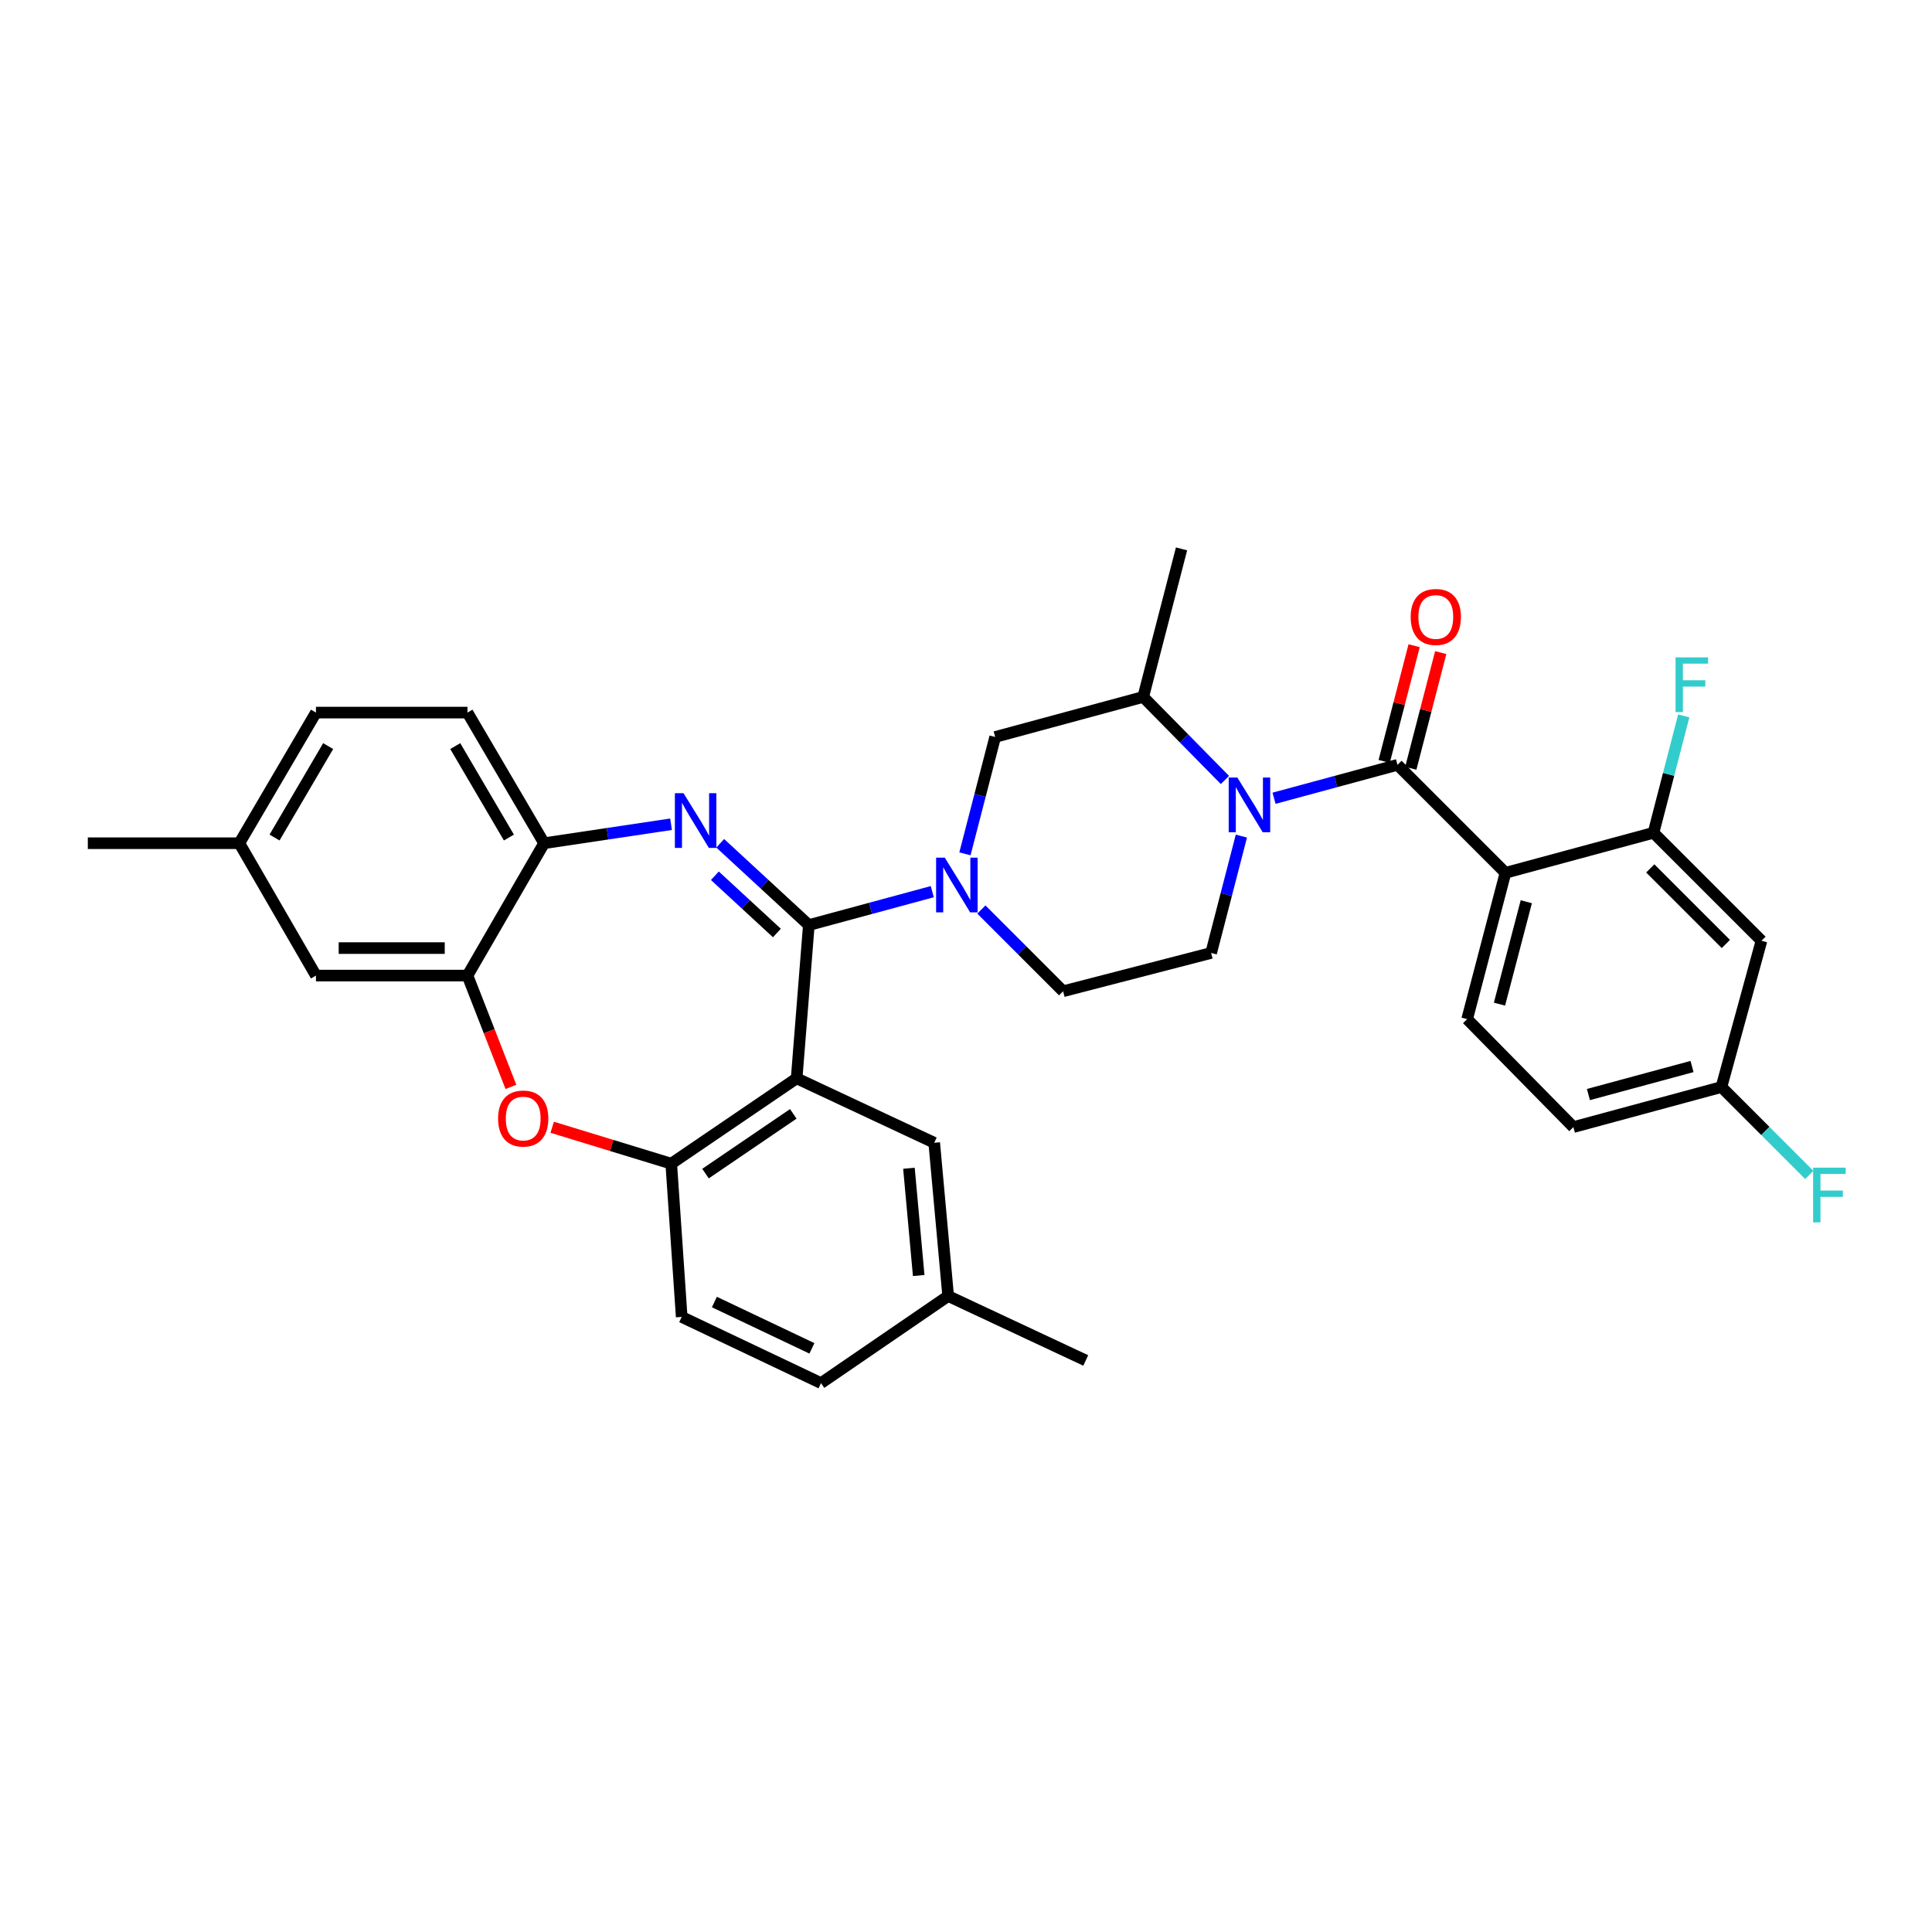<?xml version='1.0' encoding='iso-8859-1'?>
<svg version='1.1' baseProfile='full'
              xmlns='http://www.w3.org/2000/svg'
                      xmlns:rdkit='http://www.rdkit.org/xml'
                      xmlns:xlink='http://www.w3.org/1999/xlink'
                  xml:space='preserve'
width='1000px' height='1000px' viewBox='0 0 1000 1000'>
<!-- END OF HEADER -->
<rect style='opacity:1.0;fill:#FFFFFF;stroke:none' width='1000' height='1000' x='0' y='0'> </rect>
<path class='bond-0' d='M 814.384,583.38 L 891.007,562.65' style='fill:none;fill-rule:evenodd;stroke:#000000;stroke-width:6px;stroke-linecap:butt;stroke-linejoin:miter;stroke-opacity:1' />
<path class='bond-0' d='M 822.162,566.538 L 875.798,552.027' style='fill:none;fill-rule:evenodd;stroke:#000000;stroke-width:6px;stroke-linecap:butt;stroke-linejoin:miter;stroke-opacity:1' />
<path class='bond-1' d='M 814.384,583.38 L 759.393,527.496' style='fill:none;fill-rule:evenodd;stroke:#000000;stroke-width:6px;stroke-linecap:butt;stroke-linejoin:miter;stroke-opacity:1' />
<path class='bond-2' d='M 642.539,432.759 L 634.712,463.001' style='fill:none;fill-rule:evenodd;stroke:#0000FF;stroke-width:6px;stroke-linecap:butt;stroke-linejoin:miter;stroke-opacity:1' />
<path class='bond-2' d='M 634.712,463.001 L 626.886,493.243' style='fill:none;fill-rule:evenodd;stroke:#000000;stroke-width:6px;stroke-linecap:butt;stroke-linejoin:miter;stroke-opacity:1' />
<path class='bond-3' d='M 659.44,413.176 L 691.389,404.529' style='fill:none;fill-rule:evenodd;stroke:#0000FF;stroke-width:6px;stroke-linecap:butt;stroke-linejoin:miter;stroke-opacity:1' />
<path class='bond-3' d='M 691.389,404.529 L 723.338,395.882' style='fill:none;fill-rule:evenodd;stroke:#000000;stroke-width:6px;stroke-linecap:butt;stroke-linejoin:miter;stroke-opacity:1' />
<path class='bond-4' d='M 634.015,403.712 L 612.87,382.22' style='fill:none;fill-rule:evenodd;stroke:#0000FF;stroke-width:6px;stroke-linecap:butt;stroke-linejoin:miter;stroke-opacity:1' />
<path class='bond-4' d='M 612.87,382.22 L 591.724,360.728' style='fill:none;fill-rule:evenodd;stroke:#000000;stroke-width:6px;stroke-linecap:butt;stroke-linejoin:miter;stroke-opacity:1' />
<path class='bond-5' d='M 730.224,397.664 L 737.973,367.722' style='fill:none;fill-rule:evenodd;stroke:#000000;stroke-width:6px;stroke-linecap:butt;stroke-linejoin:miter;stroke-opacity:1' />
<path class='bond-5' d='M 737.973,367.722 L 745.722,337.78' style='fill:none;fill-rule:evenodd;stroke:#FF0000;stroke-width:6px;stroke-linecap:butt;stroke-linejoin:miter;stroke-opacity:1' />
<path class='bond-5' d='M 716.452,394.1 L 724.201,364.158' style='fill:none;fill-rule:evenodd;stroke:#000000;stroke-width:6px;stroke-linecap:butt;stroke-linejoin:miter;stroke-opacity:1' />
<path class='bond-5' d='M 724.201,364.158 L 731.95,334.216' style='fill:none;fill-rule:evenodd;stroke:#FF0000;stroke-width:6px;stroke-linecap:butt;stroke-linejoin:miter;stroke-opacity:1' />
<path class='bond-6' d='M 723.338,395.882 L 779.223,451.774' style='fill:none;fill-rule:evenodd;stroke:#000000;stroke-width:6px;stroke-linecap:butt;stroke-linejoin:miter;stroke-opacity:1' />
<path class='bond-7' d='M 891.007,562.65 L 911.737,486.928' style='fill:none;fill-rule:evenodd;stroke:#000000;stroke-width:6px;stroke-linecap:butt;stroke-linejoin:miter;stroke-opacity:1' />
<path class='bond-8' d='M 891.007,562.65 L 913.751,585.397' style='fill:none;fill-rule:evenodd;stroke:#000000;stroke-width:6px;stroke-linecap:butt;stroke-linejoin:miter;stroke-opacity:1' />
<path class='bond-8' d='M 913.751,585.397 L 936.495,608.144' style='fill:none;fill-rule:evenodd;stroke:#33CCCC;stroke-width:6px;stroke-linecap:butt;stroke-linejoin:miter;stroke-opacity:1' />
<path class='bond-9' d='M 911.737,486.928 L 855.845,431.044' style='fill:none;fill-rule:evenodd;stroke:#000000;stroke-width:6px;stroke-linecap:butt;stroke-linejoin:miter;stroke-opacity:1' />
<path class='bond-9' d='M 893.295,488.605 L 854.17,449.486' style='fill:none;fill-rule:evenodd;stroke:#000000;stroke-width:6px;stroke-linecap:butt;stroke-linejoin:miter;stroke-opacity:1' />
<path class='bond-10' d='M 163.538,368.836 L 123.879,436.449' style='fill:none;fill-rule:evenodd;stroke:#000000;stroke-width:6px;stroke-linecap:butt;stroke-linejoin:miter;stroke-opacity:1' />
<path class='bond-10' d='M 169.86,386.176 L 142.099,433.505' style='fill:none;fill-rule:evenodd;stroke:#000000;stroke-width:6px;stroke-linecap:butt;stroke-linejoin:miter;stroke-opacity:1' />
<path class='bond-11' d='M 163.538,368.836 L 241.963,368.836' style='fill:none;fill-rule:evenodd;stroke:#000000;stroke-width:6px;stroke-linecap:butt;stroke-linejoin:miter;stroke-opacity:1' />
<path class='bond-12' d='M 123.879,436.449 L 45.455,436.449' style='fill:none;fill-rule:evenodd;stroke:#000000;stroke-width:6px;stroke-linecap:butt;stroke-linejoin:miter;stroke-opacity:1' />
<path class='bond-13' d='M 123.879,436.449 L 163.538,504.955' style='fill:none;fill-rule:evenodd;stroke:#000000;stroke-width:6px;stroke-linecap:butt;stroke-linejoin:miter;stroke-opacity:1' />
<path class='bond-14' d='M 163.538,504.955 L 241.963,504.955' style='fill:none;fill-rule:evenodd;stroke:#000000;stroke-width:6px;stroke-linecap:butt;stroke-linejoin:miter;stroke-opacity:1' />
<path class='bond-14' d='M 175.302,490.729 L 230.199,490.729' style='fill:none;fill-rule:evenodd;stroke:#000000;stroke-width:6px;stroke-linecap:butt;stroke-linejoin:miter;stroke-opacity:1' />
<path class='bond-15' d='M 241.963,368.836 L 281.629,436.449' style='fill:none;fill-rule:evenodd;stroke:#000000;stroke-width:6px;stroke-linecap:butt;stroke-linejoin:miter;stroke-opacity:1' />
<path class='bond-15' d='M 235.642,386.177 L 263.409,433.506' style='fill:none;fill-rule:evenodd;stroke:#000000;stroke-width:6px;stroke-linecap:butt;stroke-linejoin:miter;stroke-opacity:1' />
<path class='bond-16' d='M 241.963,504.955 L 281.629,436.449' style='fill:none;fill-rule:evenodd;stroke:#000000;stroke-width:6px;stroke-linecap:butt;stroke-linejoin:miter;stroke-opacity:1' />
<path class='bond-17' d='M 241.963,504.955 L 253.205,533.763' style='fill:none;fill-rule:evenodd;stroke:#000000;stroke-width:6px;stroke-linecap:butt;stroke-linejoin:miter;stroke-opacity:1' />
<path class='bond-17' d='M 253.205,533.763 L 264.447,562.571' style='fill:none;fill-rule:evenodd;stroke:#FF0000;stroke-width:6px;stroke-linecap:butt;stroke-linejoin:miter;stroke-opacity:1' />
<path class='bond-18' d='M 281.629,436.449 L 314.481,431.54' style='fill:none;fill-rule:evenodd;stroke:#000000;stroke-width:6px;stroke-linecap:butt;stroke-linejoin:miter;stroke-opacity:1' />
<path class='bond-18' d='M 314.481,431.54 L 347.332,426.63' style='fill:none;fill-rule:evenodd;stroke:#0000FF;stroke-width:6px;stroke-linecap:butt;stroke-linejoin:miter;stroke-opacity:1' />
<path class='bond-19' d='M 372.788,436.483 L 395.719,457.651' style='fill:none;fill-rule:evenodd;stroke:#0000FF;stroke-width:6px;stroke-linecap:butt;stroke-linejoin:miter;stroke-opacity:1' />
<path class='bond-19' d='M 395.719,457.651 L 418.649,478.819' style='fill:none;fill-rule:evenodd;stroke:#000000;stroke-width:6px;stroke-linecap:butt;stroke-linejoin:miter;stroke-opacity:1' />
<path class='bond-19' d='M 370.018,453.287 L 386.069,468.104' style='fill:none;fill-rule:evenodd;stroke:#0000FF;stroke-width:6px;stroke-linecap:butt;stroke-linejoin:miter;stroke-opacity:1' />
<path class='bond-19' d='M 386.069,468.104 L 402.121,482.922' style='fill:none;fill-rule:evenodd;stroke:#000000;stroke-width:6px;stroke-linecap:butt;stroke-linejoin:miter;stroke-opacity:1' />
<path class='bond-20' d='M 285.813,583.465 L 316.623,592.891' style='fill:none;fill-rule:evenodd;stroke:#FF0000;stroke-width:6px;stroke-linecap:butt;stroke-linejoin:miter;stroke-opacity:1' />
<path class='bond-20' d='M 316.623,592.891 L 347.433,602.316' style='fill:none;fill-rule:evenodd;stroke:#000000;stroke-width:6px;stroke-linecap:butt;stroke-linejoin:miter;stroke-opacity:1' />
<path class='bond-21' d='M 418.649,478.819 L 412.342,558.145' style='fill:none;fill-rule:evenodd;stroke:#000000;stroke-width:6px;stroke-linecap:butt;stroke-linejoin:miter;stroke-opacity:1' />
<path class='bond-22' d='M 418.649,478.819 L 450.598,470.172' style='fill:none;fill-rule:evenodd;stroke:#000000;stroke-width:6px;stroke-linecap:butt;stroke-linejoin:miter;stroke-opacity:1' />
<path class='bond-22' d='M 450.598,470.172 L 482.548,461.525' style='fill:none;fill-rule:evenodd;stroke:#0000FF;stroke-width:6px;stroke-linecap:butt;stroke-linejoin:miter;stroke-opacity:1' />
<path class='bond-23' d='M 412.342,558.145 L 347.433,602.316' style='fill:none;fill-rule:evenodd;stroke:#000000;stroke-width:6px;stroke-linecap:butt;stroke-linejoin:miter;stroke-opacity:1' />
<path class='bond-23' d='M 410.609,576.532 L 365.172,607.452' style='fill:none;fill-rule:evenodd;stroke:#000000;stroke-width:6px;stroke-linecap:butt;stroke-linejoin:miter;stroke-opacity:1' />
<path class='bond-24' d='M 412.342,558.145 L 483.551,591.497' style='fill:none;fill-rule:evenodd;stroke:#000000;stroke-width:6px;stroke-linecap:butt;stroke-linejoin:miter;stroke-opacity:1' />
<path class='bond-25' d='M 347.433,602.316 L 352.846,681.642' style='fill:none;fill-rule:evenodd;stroke:#000000;stroke-width:6px;stroke-linecap:butt;stroke-linejoin:miter;stroke-opacity:1' />
<path class='bond-26' d='M 352.846,681.642 L 424.956,715.895' style='fill:none;fill-rule:evenodd;stroke:#000000;stroke-width:6px;stroke-linecap:butt;stroke-linejoin:miter;stroke-opacity:1' />
<path class='bond-26' d='M 369.767,673.93 L 420.244,697.907' style='fill:none;fill-rule:evenodd;stroke:#000000;stroke-width:6px;stroke-linecap:butt;stroke-linejoin:miter;stroke-opacity:1' />
<path class='bond-27' d='M 424.956,715.895 L 490.767,670.822' style='fill:none;fill-rule:evenodd;stroke:#000000;stroke-width:6px;stroke-linecap:butt;stroke-linejoin:miter;stroke-opacity:1' />
<path class='bond-28' d='M 490.767,670.822 L 561.976,704.174' style='fill:none;fill-rule:evenodd;stroke:#000000;stroke-width:6px;stroke-linecap:butt;stroke-linejoin:miter;stroke-opacity:1' />
<path class='bond-29' d='M 490.767,670.822 L 483.551,591.497' style='fill:none;fill-rule:evenodd;stroke:#000000;stroke-width:6px;stroke-linecap:butt;stroke-linejoin:miter;stroke-opacity:1' />
<path class='bond-29' d='M 475.517,660.212 L 470.466,604.684' style='fill:none;fill-rule:evenodd;stroke:#000000;stroke-width:6px;stroke-linecap:butt;stroke-linejoin:miter;stroke-opacity:1' />
<path class='bond-30' d='M 507.956,470.765 L 529.11,491.919' style='fill:none;fill-rule:evenodd;stroke:#0000FF;stroke-width:6px;stroke-linecap:butt;stroke-linejoin:miter;stroke-opacity:1' />
<path class='bond-30' d='M 529.11,491.919 L 550.263,513.072' style='fill:none;fill-rule:evenodd;stroke:#000000;stroke-width:6px;stroke-linecap:butt;stroke-linejoin:miter;stroke-opacity:1' />
<path class='bond-31' d='M 499.449,441.942 L 507.275,411.7' style='fill:none;fill-rule:evenodd;stroke:#0000FF;stroke-width:6px;stroke-linecap:butt;stroke-linejoin:miter;stroke-opacity:1' />
<path class='bond-31' d='M 507.275,411.7 L 515.101,381.458' style='fill:none;fill-rule:evenodd;stroke:#000000;stroke-width:6px;stroke-linecap:butt;stroke-linejoin:miter;stroke-opacity:1' />
<path class='bond-32' d='M 515.101,381.458 L 591.724,360.728' style='fill:none;fill-rule:evenodd;stroke:#000000;stroke-width:6px;stroke-linecap:butt;stroke-linejoin:miter;stroke-opacity:1' />
<path class='bond-33' d='M 550.263,513.072 L 626.886,493.243' style='fill:none;fill-rule:evenodd;stroke:#000000;stroke-width:6px;stroke-linecap:butt;stroke-linejoin:miter;stroke-opacity:1' />
<path class='bond-34' d='M 591.724,360.728 L 611.561,284.105' style='fill:none;fill-rule:evenodd;stroke:#000000;stroke-width:6px;stroke-linecap:butt;stroke-linejoin:miter;stroke-opacity:1' />
<path class='bond-35' d='M 855.845,431.044 L 779.223,451.774' style='fill:none;fill-rule:evenodd;stroke:#000000;stroke-width:6px;stroke-linecap:butt;stroke-linejoin:miter;stroke-opacity:1' />
<path class='bond-36' d='M 855.845,431.044 L 863.675,400.802' style='fill:none;fill-rule:evenodd;stroke:#000000;stroke-width:6px;stroke-linecap:butt;stroke-linejoin:miter;stroke-opacity:1' />
<path class='bond-36' d='M 863.675,400.802 L 871.504,370.56' style='fill:none;fill-rule:evenodd;stroke:#33CCCC;stroke-width:6px;stroke-linecap:butt;stroke-linejoin:miter;stroke-opacity:1' />
<path class='bond-37' d='M 779.223,451.774 L 759.393,527.496' style='fill:none;fill-rule:evenodd;stroke:#000000;stroke-width:6px;stroke-linecap:butt;stroke-linejoin:miter;stroke-opacity:1' />
<path class='bond-37' d='M 790.01,466.736 L 776.129,519.741' style='fill:none;fill-rule:evenodd;stroke:#000000;stroke-width:6px;stroke-linecap:butt;stroke-linejoin:miter;stroke-opacity:1' />
<path  class='atom-1' d='M 640.455 402.46
L 649.735 417.46
Q 650.655 418.94, 652.135 421.62
Q 653.615 424.3, 653.695 424.46
L 653.695 402.46
L 657.455 402.46
L 657.455 430.78
L 653.575 430.78
L 643.615 414.38
Q 642.455 412.46, 641.215 410.26
Q 640.015 408.06, 639.655 407.38
L 639.655 430.78
L 635.975 430.78
L 635.975 402.46
L 640.455 402.46
' fill='#0000FF'/>
<path  class='atom-3' d='M 730.168 319.339
Q 730.168 312.539, 733.528 308.739
Q 736.888 304.939, 743.168 304.939
Q 749.448 304.939, 752.808 308.739
Q 756.168 312.539, 756.168 319.339
Q 756.168 326.219, 752.768 330.139
Q 749.368 334.019, 743.168 334.019
Q 736.928 334.019, 733.528 330.139
Q 730.168 326.259, 730.168 319.339
M 743.168 330.819
Q 747.488 330.819, 749.808 327.939
Q 752.168 325.019, 752.168 319.339
Q 752.168 313.779, 749.808 310.979
Q 747.488 308.139, 743.168 308.139
Q 738.848 308.139, 736.488 310.939
Q 734.168 313.739, 734.168 319.339
Q 734.168 325.059, 736.488 327.939
Q 738.848 330.819, 743.168 330.819
' fill='#FF0000'/>
<path  class='atom-12' d='M 353.794 410.569
L 363.074 425.569
Q 363.994 427.049, 365.474 429.729
Q 366.954 432.409, 367.034 432.569
L 367.034 410.569
L 370.794 410.569
L 370.794 438.889
L 366.914 438.889
L 356.954 422.489
Q 355.794 420.569, 354.554 418.369
Q 353.354 416.169, 352.994 415.489
L 352.994 438.889
L 349.314 438.889
L 349.314 410.569
L 353.794 410.569
' fill='#0000FF'/>
<path  class='atom-13' d='M 257.81 578.955
Q 257.81 572.155, 261.17 568.355
Q 264.53 564.555, 270.81 564.555
Q 277.09 564.555, 280.45 568.355
Q 283.81 572.155, 283.81 578.955
Q 283.81 585.835, 280.41 589.755
Q 277.01 593.635, 270.81 593.635
Q 264.57 593.635, 261.17 589.755
Q 257.81 585.875, 257.81 578.955
M 270.81 590.435
Q 275.13 590.435, 277.45 587.555
Q 279.81 584.635, 279.81 578.955
Q 279.81 573.395, 277.45 570.595
Q 275.13 567.755, 270.81 567.755
Q 266.49 567.755, 264.13 570.555
Q 261.81 573.355, 261.81 578.955
Q 261.81 584.675, 264.13 587.555
Q 266.49 590.435, 270.81 590.435
' fill='#FF0000'/>
<path  class='atom-21' d='M 489.012 443.921
L 498.292 458.921
Q 499.212 460.401, 500.692 463.081
Q 502.172 465.761, 502.252 465.921
L 502.252 443.921
L 506.012 443.921
L 506.012 472.241
L 502.132 472.241
L 492.172 455.841
Q 491.012 453.921, 489.772 451.721
Q 488.572 449.521, 488.212 448.841
L 488.212 472.241
L 484.532 472.241
L 484.532 443.921
L 489.012 443.921
' fill='#0000FF'/>
<path  class='atom-32' d='M 867.263 340.261
L 884.103 340.261
L 884.103 343.501
L 871.063 343.501
L 871.063 352.101
L 882.663 352.101
L 882.663 355.381
L 871.063 355.381
L 871.063 368.581
L 867.263 368.581
L 867.263 340.261
' fill='#33CCCC'/>
<path  class='atom-33' d='M 938.471 604.382
L 955.311 604.382
L 955.311 607.622
L 942.271 607.622
L 942.271 616.222
L 953.871 616.222
L 953.871 619.502
L 942.271 619.502
L 942.271 632.702
L 938.471 632.702
L 938.471 604.382
' fill='#33CCCC'/>
</svg>
